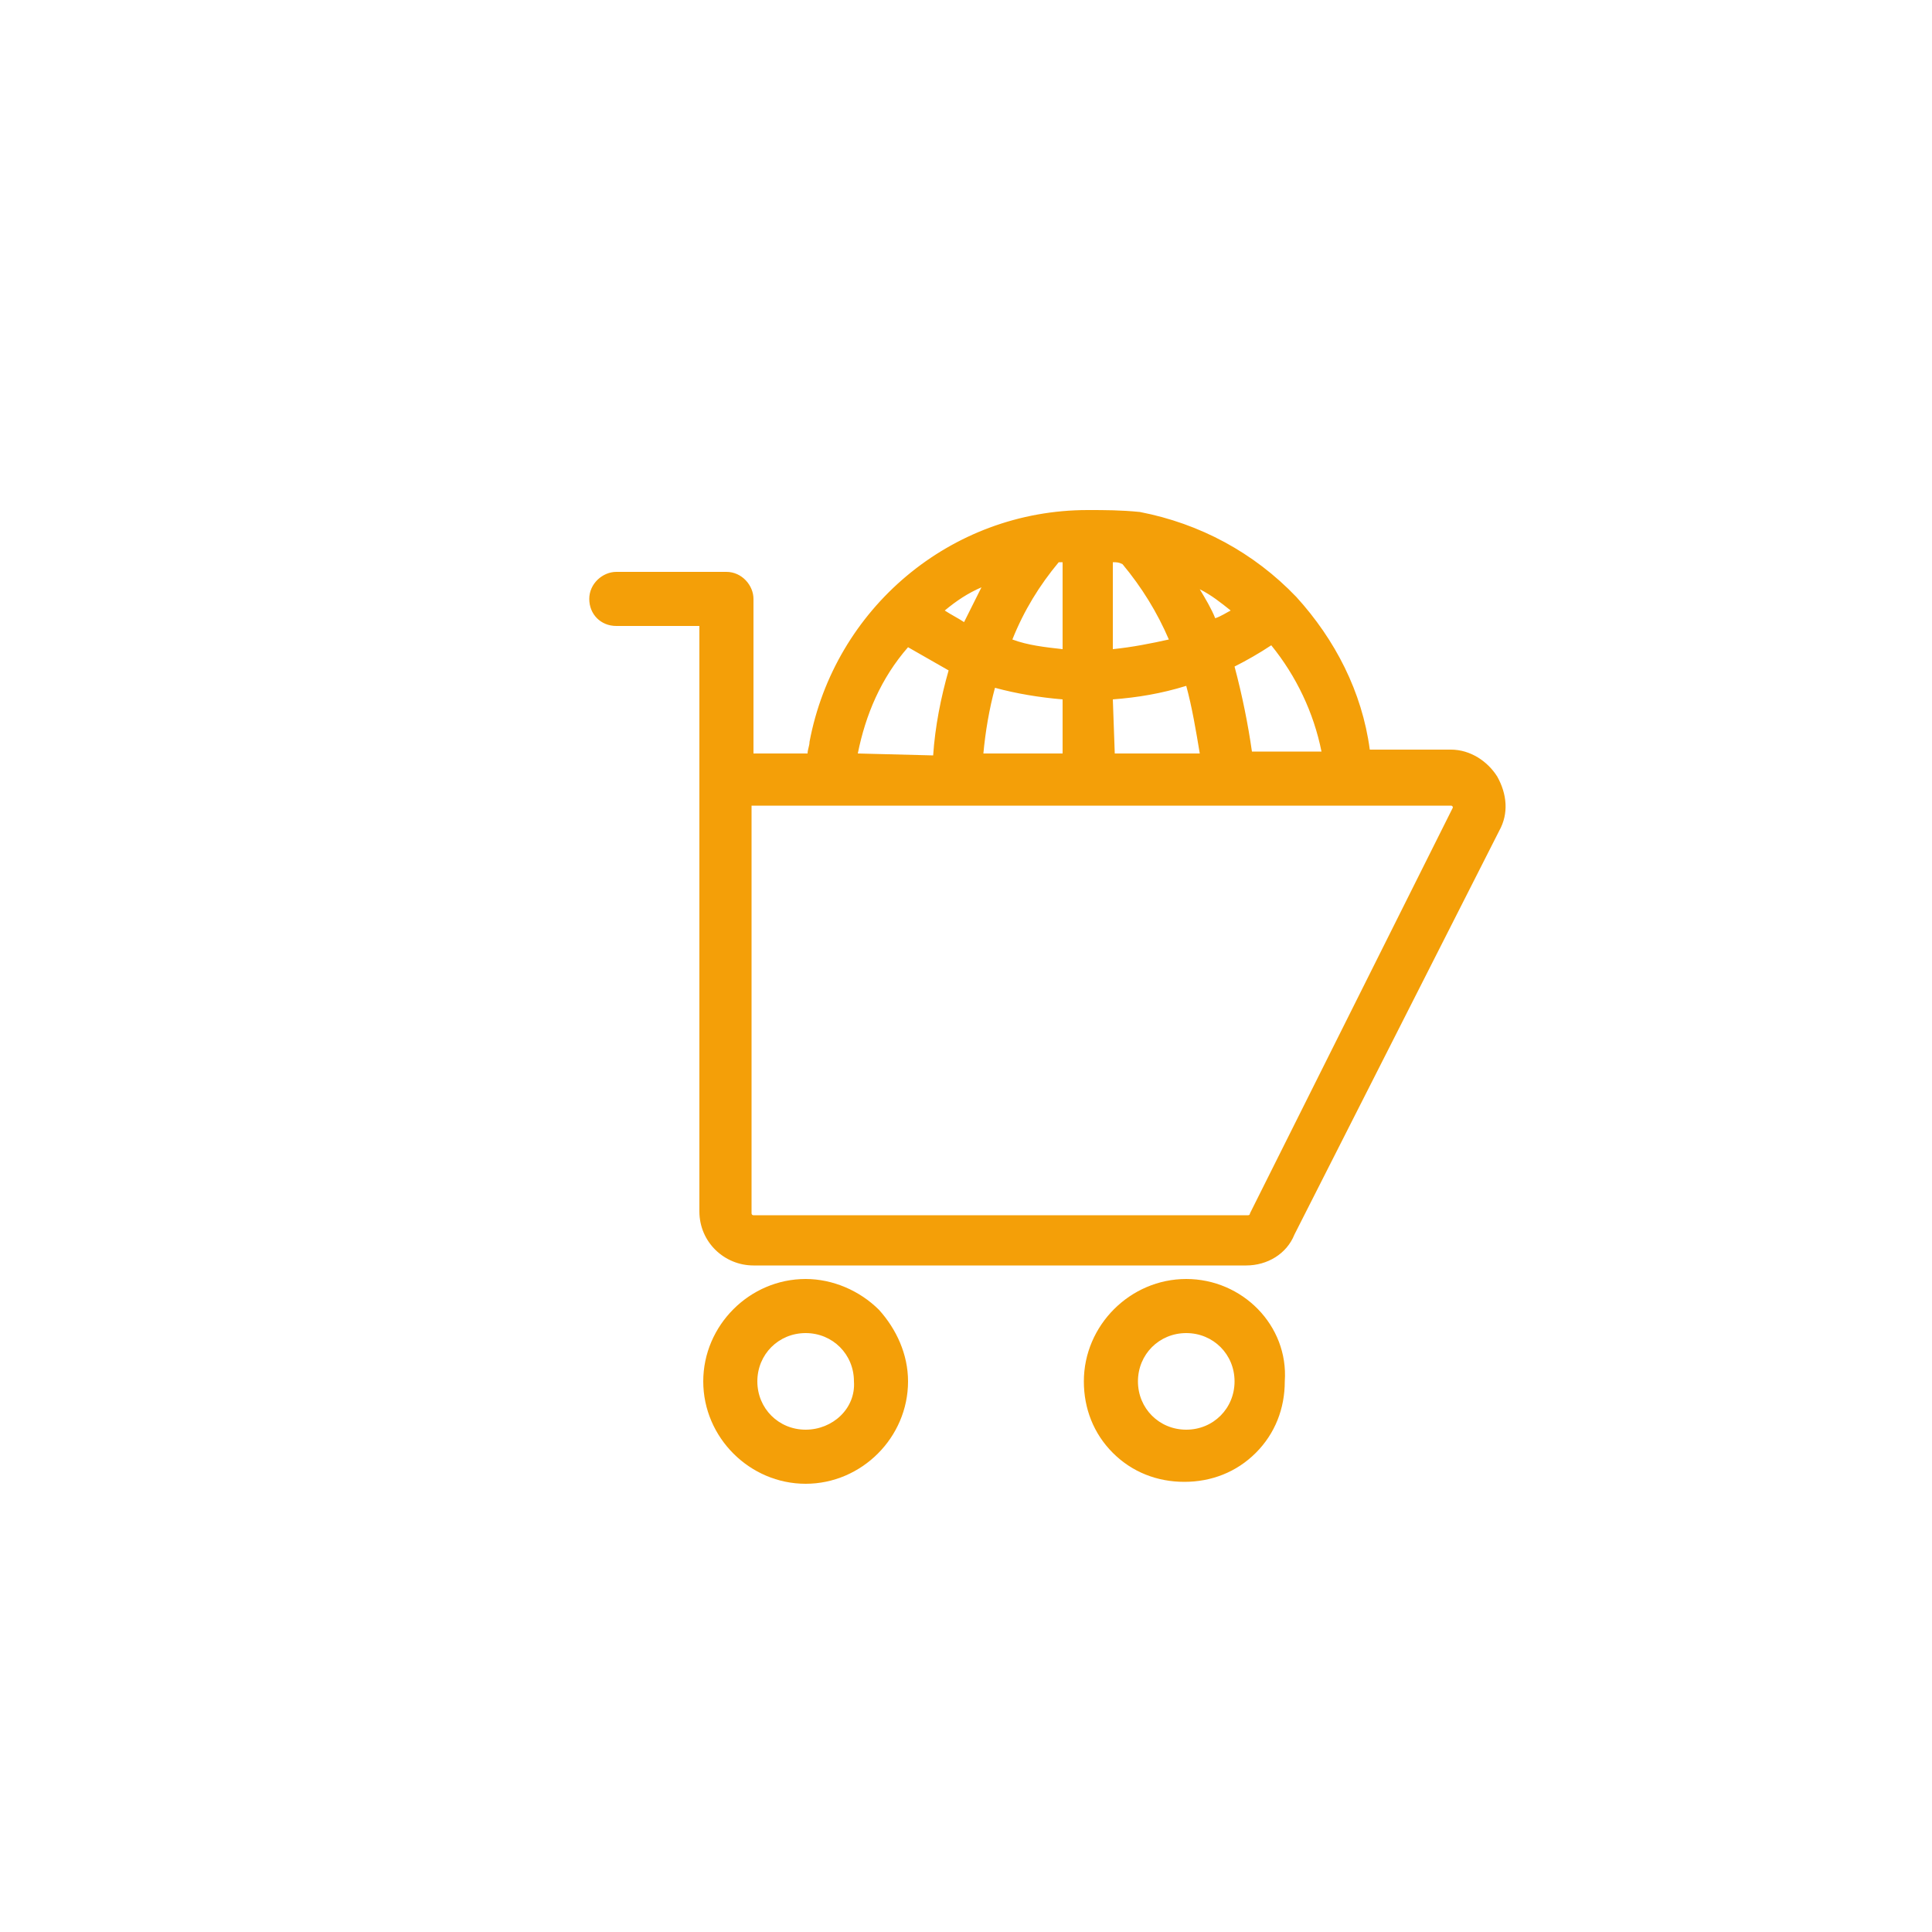 <?xml version="1.0" encoding="utf-8"?>
<!-- Generator: Adobe Illustrator 21.0.0, SVG Export Plug-In . SVG Version: 6.00 Build 0)  -->
<svg version="1.1" id="图层_1" xmlns="http://www.w3.org/2000/svg" xmlns:xlink="http://www.w3.org/1999/xlink" x="0px" y="0px"
	 viewBox="0 0 100 100" style="enable-background:new 0 0 100 100;" xml:space="preserve">
<style type="text/css">
	.st0{fill:#F49F08;}
</style>
<title>线性</title>
<g>
	<path class="st0" d="M39,65.3c-1.4,0-2.6-1.2-2.6-2.6V32.2h-4.6c-0.6,0-1.1-0.5-1.1-1.1s0.5-1.1,1.1-1.1h5.7c0.6,0,1.1,0.5,1.1,1.1
		v8.2H42c0-0.3,0.1-0.5,0.1-0.8c1.3-6.8,7.2-11.8,14.2-11.8c0.9,0,1.8,0.1,2.6,0.2h0h0c3.1,0.6,5.8,2.1,8,4.3c2.1,2.2,3.4,5,3.8,8
		h4.4c0.9,0,1.8,0.5,2.2,1.2c0.5,0.8,0.5,1.7,0.1,2.5L66.9,63.9c-0.4,0.9-1.3,1.4-2.3,1.4H39z M38.7,62.7c0,0.2,0.2,0.4,0.4,0.4
		h25.5c0.1,0,0.3-0.1,0.3-0.2L75.5,42l0,0c0,0,0-0.1,0-0.1c0-0.2-0.2-0.4-0.4-0.4H38.7V62.7z M68.5,39.2c-0.3-2.2-1.3-4.3-2.8-6.1
		c-0.7,0.5-1.4,0.9-2.2,1.3c0.5,1.6,0.8,3.2,0.9,4.8H68.5z M55.3,39.2V36c-1.3-0.1-2.6-0.3-3.9-0.7c-0.4,1.3-0.6,2.6-0.7,3.9H55.3z
		 M62.3,39.2c-0.1-1.3-0.4-2.7-0.8-4c-1.4,0.4-2.8,0.7-4.1,0.8v3.2H62.3z M48.4,39.2c0.1-1.6,0.4-3.2,0.9-4.7
		c-0.8-0.4-1.6-0.8-2.4-1.4c-1.5,1.7-2.4,3.8-2.8,6.1L48.4,39.2L48.4,39.2z M57.4,33.8c1.2-0.1,2.3-0.3,3.4-0.7
		c-0.7-1.5-1.5-3-2.6-4.3c-0.3,0-0.6-0.1-0.8-0.1L57.4,33.8L57.4,33.8z M52.1,33.2c1,0.3,2.1,0.5,3.2,0.6v-5c-0.2,0-0.4,0-0.6,0.1
		C53.6,30.2,52.7,31.6,52.1,33.2z M48.5,31.6c0.5,0.3,1,0.6,1.5,0.9c0.4-0.9,0.8-1.8,1.4-2.7C50.3,30.3,49.4,30.9,48.5,31.6z
		 M61.6,29.9c0.5,0.8,0.9,1.6,1.2,2.4c0.5-0.2,1-0.5,1.4-0.8C63.4,30.9,62.5,30.4,61.6,29.9z"/>
	<path class="st0" d="M56.3,26.8c0.9,0,1.7,0.1,2.6,0.2h0c6.2,1.1,10.9,6.1,11.6,12.4h4.6c0.8,0,1.6,0.4,2,1.1
		c0.4,0.7,0.5,1.6,0.1,2.3L66.7,63.8c-0.4,0.8-1.2,1.3-2.1,1.3H39c-1.3,0-2.4-1.1-2.4-2.4V31.9h-4.8c-0.5,0-0.9-0.4-0.9-0.9
		s0.4-0.9,0.9-0.9h5.7c0.5,0,0.9,0.4,0.9,0.9v8.4h3.7c0-0.3,0.1-0.7,0.1-1C43.6,31.6,49.6,26.8,56.3,26.8 M57.2,34.1
		c1.4-0.1,2.7-0.3,4-0.8c-0.7-1.7-1.6-3.2-2.8-4.6c-0.4-0.1-0.8-0.1-1.2-0.1V34.1 M55.5,34.1v-5.5c-0.3,0-0.6,0.1-0.9,0.1
		c-1.2,1.4-2.1,3-2.8,4.7C53,33.8,54.2,34,55.5,34.1 M50.2,32.8c0.5-1.2,1.1-2.4,1.8-3.5c-1.4,0.5-2.7,1.3-3.9,2.3
		C48.8,32,49.5,32.4,50.2,32.8 M62.7,32.7c0.7-0.3,1.3-0.7,1.9-1.1c-1.1-0.9-2.3-1.7-3.6-2.2C61.7,30.4,62.2,31.5,62.7,32.7
		 M43.9,39.4h4.8c0.1-1.7,0.4-3.4,0.9-5.1c-1-0.4-1.9-0.9-2.7-1.5C45.3,34.7,44.2,37,43.9,39.4 M64.3,39.4h4.5
		c-0.3-2.5-1.4-4.8-3-6.6c-0.8,0.6-1.6,1-2.5,1.4C63.8,35.9,64.2,37.7,64.3,39.4 M57.2,39.4h5.4c-0.1-1.5-0.4-3.1-0.9-4.5
		c-1.5,0.5-3,0.8-4.5,0.9V39.4 M50.3,39.4h5.1v-3.7c-1.5-0.1-2.9-0.3-4.3-0.8C50.7,36.4,50.5,37.9,50.3,39.4 M39,63.3h25.5
		c0.2,0,0.4-0.1,0.5-0.3l10.6-20.9c0-0.1,0.1-0.2,0.1-0.3c0-0.3-0.3-0.6-0.6-0.6H38.4v21.5C38.4,63,38.7,63.3,39,63.3 M56.3,26.4
		v0.5V26.4c-7.1,0-13.1,5.1-14.4,12c0,0.2-0.1,0.4-0.1,0.6h-2.8V31c0-0.7-0.6-1.4-1.4-1.4h-5.7c-0.7,0-1.4,0.6-1.4,1.4
		s0.6,1.4,1.4,1.4h4.3v30.3c0,1.6,1.3,2.8,2.8,2.8h25.5c1.1,0,2.1-0.6,2.5-1.6l10.6-20.9c0.5-0.9,0.4-1.9-0.1-2.8
		c-0.5-0.8-1.4-1.4-2.4-1.4h-4.2c-0.4-3-1.8-5.7-3.8-7.9c-2.2-2.3-5-3.8-8.1-4.4l0,0h0C58,26.4,57.2,26.4,56.3,26.4L56.3,26.4z
		 M57.6,33.6v-4.5c0.2,0,0.3,0,0.5,0.1c1,1.2,1.8,2.5,2.4,3.9C59.6,33.3,58.6,33.5,57.6,33.6L57.6,33.6z M54.8,29.1
		c0.1,0,0.1,0,0.2,0v4.5c-0.9-0.1-1.8-0.2-2.6-0.5C53,31.6,53.8,30.3,54.8,29.1L54.8,29.1z M48.9,31.6c0.6-0.5,1.2-0.9,1.9-1.2
		c-0.3,0.6-0.6,1.2-0.9,1.8C49.6,32,49.2,31.8,48.9,31.6L48.9,31.6z M62.9,32c-0.2-0.5-0.5-1-0.8-1.5c0.6,0.3,1.1,0.7,1.6,1.1
		C63.5,31.7,63.2,31.9,62.9,32L62.9,32z M44.4,39c0.4-2,1.2-3.9,2.6-5.5c0.7,0.4,1.4,0.8,2.1,1.2c-0.4,1.4-0.7,2.9-0.8,4.4L44.4,39
		L44.4,39z M63.9,34.5c0.6-0.3,1.3-0.7,1.9-1.1c1.3,1.6,2.2,3.5,2.6,5.5h-3.6C64.6,37.5,64.3,36,63.9,34.5L63.9,34.5z M57.6,36.2
		c1.3-0.1,2.5-0.3,3.8-0.7c0.3,1.1,0.5,2.3,0.7,3.5h-4.4L57.6,36.2L57.6,36.2z M50.9,39c0.1-1.1,0.3-2.3,0.6-3.4
		c1.1,0.3,2.3,0.5,3.5,0.6V39H50.9L50.9,39z M38.9,41.7h36.2c0.1,0,0.1,0.1,0.1,0.1c0,0,0,0,0,0v0l0,0L64.7,62.8c0,0,0,0.1-0.1,0.1
		H39c-0.1,0-0.1-0.1-0.1-0.1V41.7L38.9,41.7z"/>
</g>
<g>
	<path class="st0" d="M41.7,76.5c-2.8,0-5-2.2-5-5c0-2.8,2.2-5,5-5c2.8,0,5,2.3,5,5C46.8,74.2,44.5,76.5,41.7,76.5z M41.7,68.7
		c-1.5,0-2.8,1.2-2.8,2.8c0,1.5,1.2,2.8,2.8,2.8c1.5,0,2.8-1.2,2.8-2.8C44.5,69.9,43.3,68.7,41.7,68.7z"/>
	<path class="st0" d="M41.7,66.7c2.6,0,4.8,2.1,4.8,4.8c0,2.6-2.1,4.8-4.8,4.8c-2.6,0-4.8-2.1-4.8-4.8C37,68.8,39.1,66.7,41.7,66.7
		 M41.7,74.5c1.7,0,3-1.3,3-3c0-1.7-1.4-3-3-3c-1.7,0-3,1.4-3,3C38.7,73.1,40.1,74.5,41.7,74.5 M41.7,66.2L41.7,66.2
		c-2.9,0-5.3,2.4-5.3,5.3c0,2.9,2.4,5.3,5.3,5.3c2.9,0,5.3-2.4,5.3-5.3c0-1.4-0.6-2.7-1.5-3.7C44.5,66.8,43.1,66.2,41.7,66.2
		L41.7,66.2L41.7,66.2z M41.7,74c-1.4,0-2.5-1.1-2.5-2.5c0-1.4,1.1-2.5,2.5-2.5s2.5,1.1,2.5,2.5C44.3,72.9,43.1,74,41.7,74L41.7,74z
		"/>
</g>
<g>
	<path class="st0" d="M61.4,76.5c-2.8,0-5-2.2-5-5c0-2.8,2.2-5,5-5c2.8,0,5,2.3,5,5C66.4,74.2,64.2,76.5,61.4,76.5z M61.4,68.7
		c-1.5,0-2.8,1.2-2.8,2.8c0,1.5,1.2,2.8,2.8,2.8c1.5,0,2.8-1.2,2.8-2.8C64.2,69.9,62.9,68.7,61.4,68.7z"/>
	<path class="st0" d="M61.4,66.7c2.6,0,4.8,2.1,4.8,4.8c0,2.6-2.1,4.8-4.8,4.8c-2.6,0-4.8-2.1-4.8-4.8S58.8,66.7,61.4,66.7
		 M61.4,74.5c1.7,0,3-1.4,3-3c0-1.7-1.4-3-3-3c-1.7,0-3,1.3-3,3C58.4,73.1,59.7,74.5,61.4,74.5 M61.4,66.2L61.4,66.2
		c-2.9,0-5.3,2.4-5.3,5.3c0,1.4,0.5,2.7,1.5,3.7c1,1,2.3,1.5,3.7,1.5s2.7-0.5,3.7-1.5c1-1,1.5-2.3,1.5-3.7
		C66.7,68.6,64.3,66.2,61.4,66.2L61.4,66.2L61.4,66.2z M61.4,74c-1.4,0-2.5-1.1-2.5-2.5c0-1.4,1.1-2.5,2.5-2.5
		c1.4,0,2.5,1.1,2.5,2.5C63.9,72.9,62.8,74,61.4,74L61.4,74z"/>
</g>
</svg>

